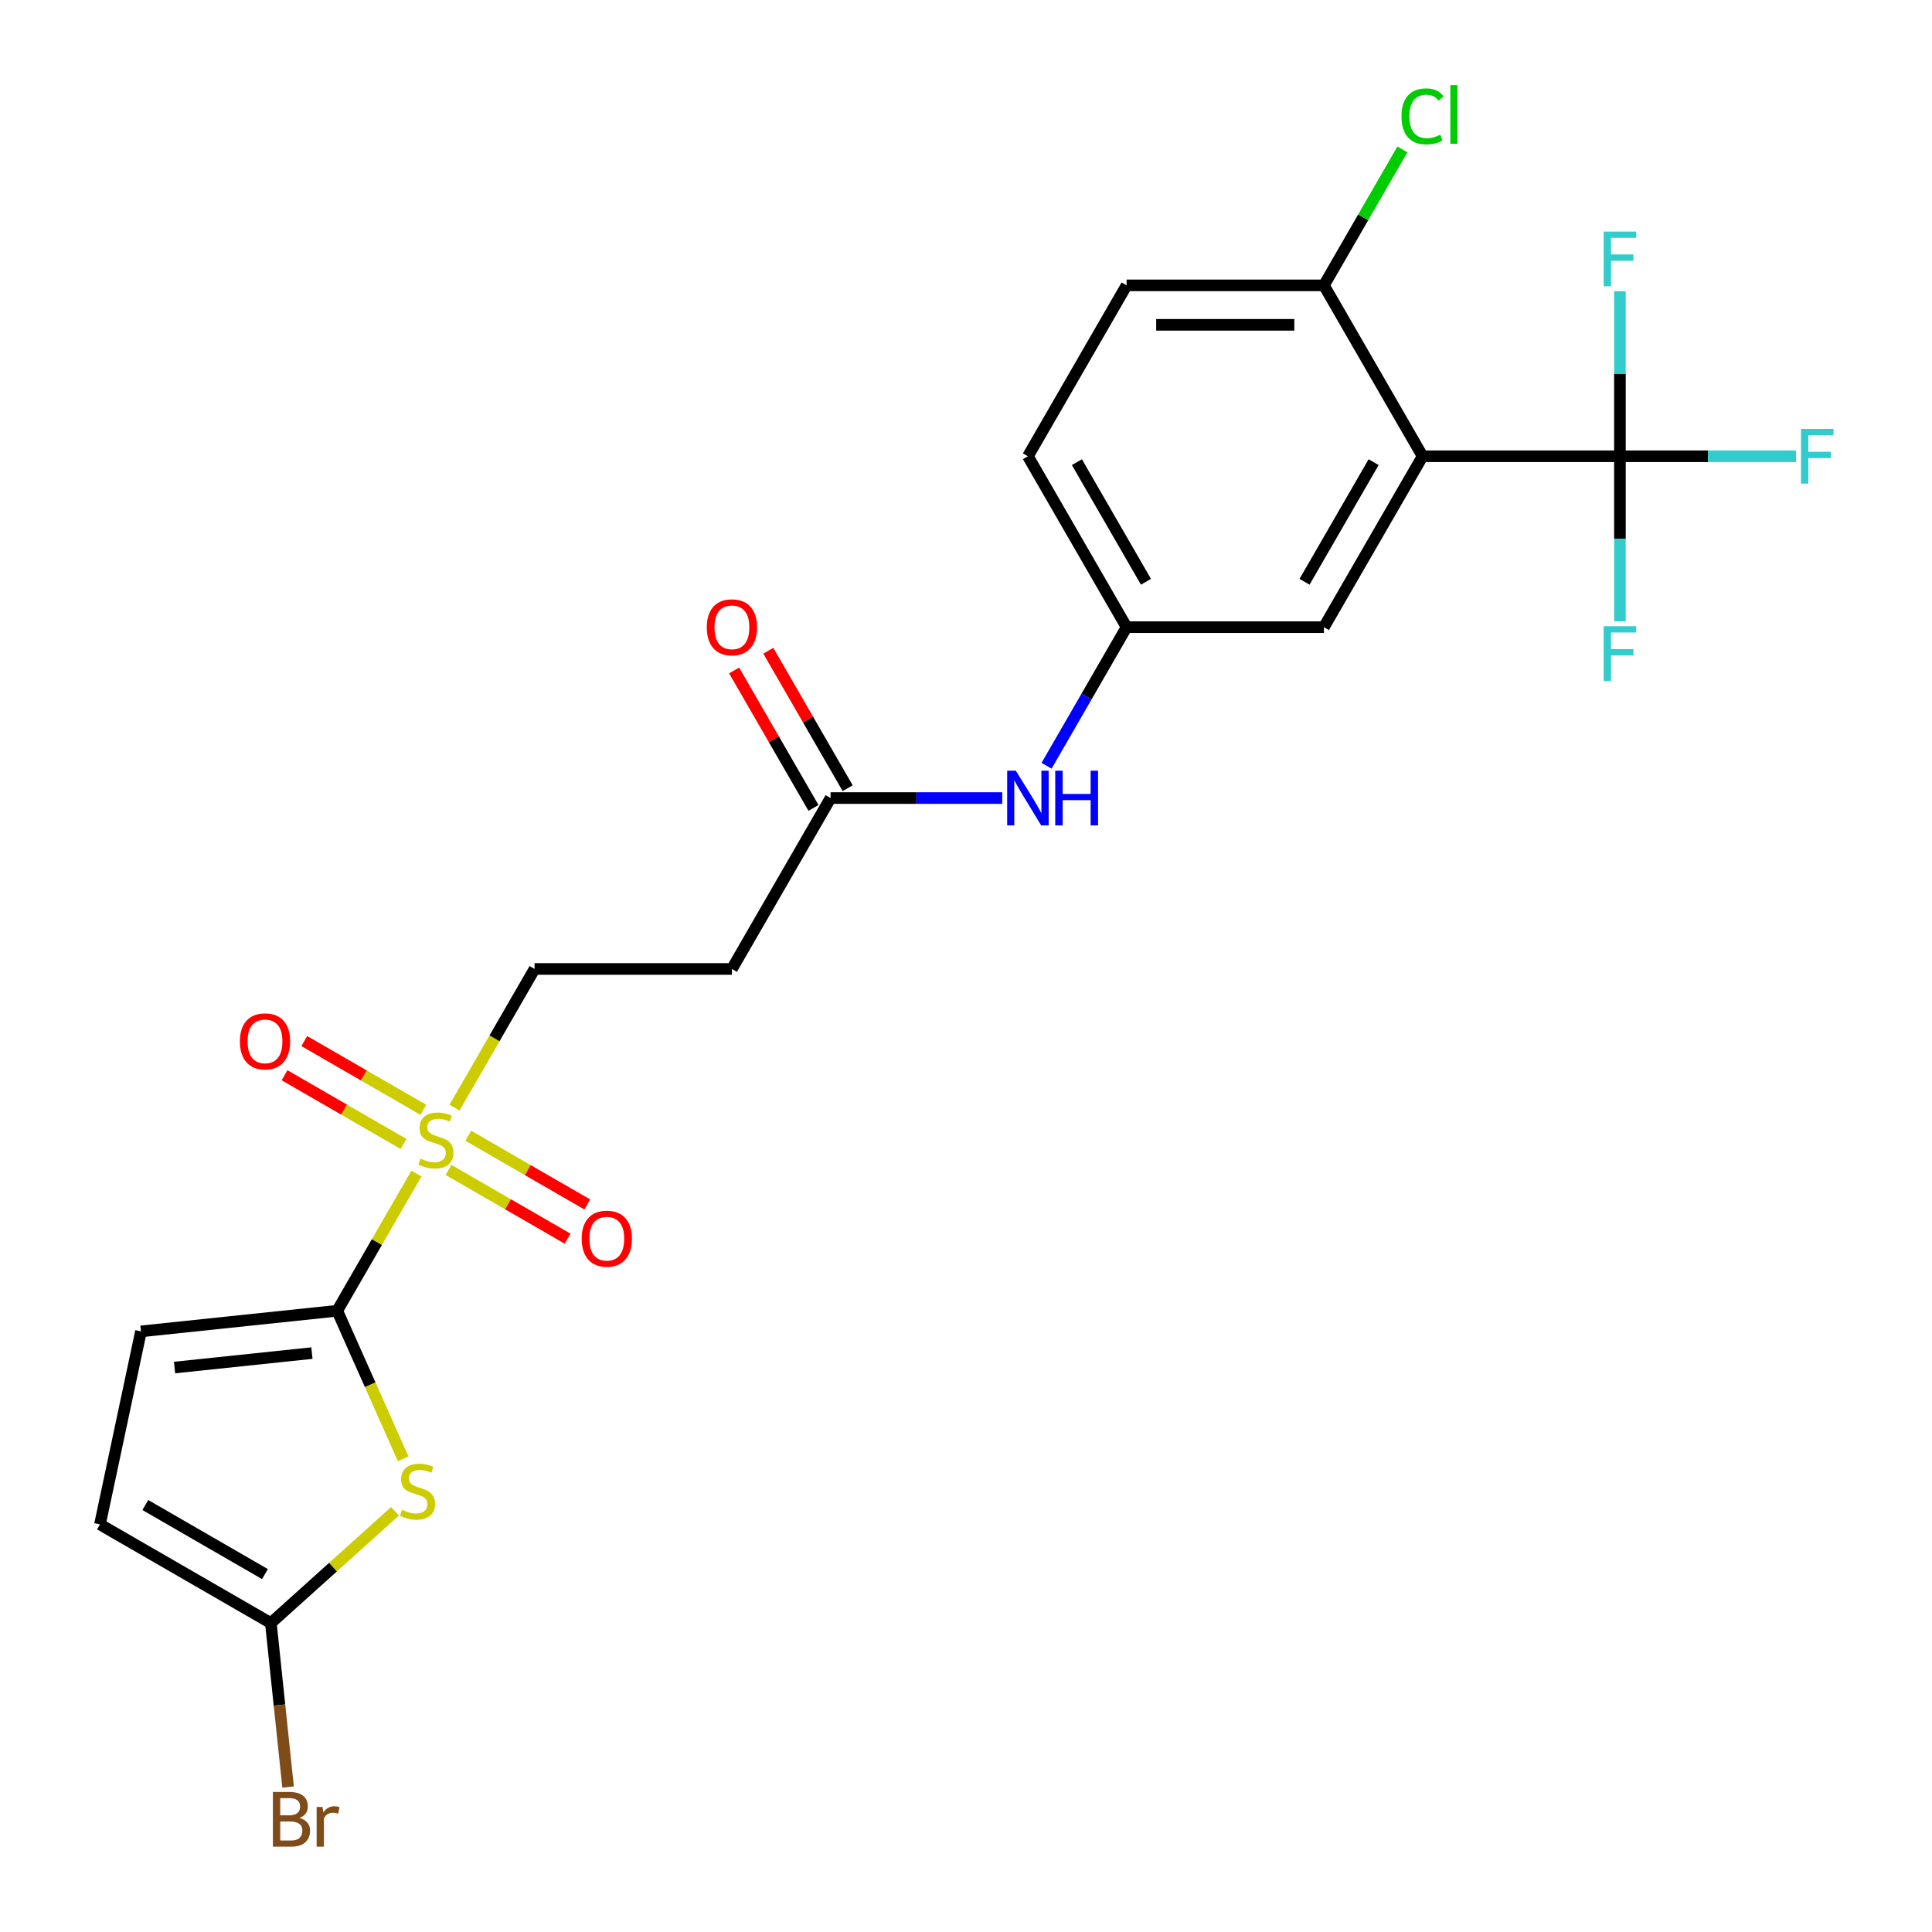 <?xml version='1.0' encoding='iso-8859-1'?>
<svg version='1.1' baseProfile='full'
              xmlns='http://www.w3.org/2000/svg'
                      xmlns:rdkit='http://www.rdkit.org/xml'
                      xmlns:xlink='http://www.w3.org/1999/xlink'
                  xml:space='preserve'
width='1000px' height='1000px' viewBox='0 0 1000 1000'>
<!-- END OF HEADER -->
<rect style='opacity:1.0;fill:#FFFFFF;stroke:none' width='1000' height='1000' x='0' y='0'> </rect>
<path class='bond-0' d='M 215.56,607.42 L 195.058,642.932' style='fill:none;fill-rule:evenodd;stroke:#CCCC00;stroke-width:6px;stroke-linecap:butt;stroke-linejoin:miter;stroke-opacity:1' />
<path class='bond-0' d='M 195.058,642.932 L 174.555,678.443' style='fill:none;fill-rule:evenodd;stroke:#000000;stroke-width:6px;stroke-linecap:butt;stroke-linejoin:miter;stroke-opacity:1' />
<path class='bond-8' d='M 235.252,573.313 L 255.974,537.421' style='fill:none;fill-rule:evenodd;stroke:#CCCC00;stroke-width:6px;stroke-linecap:butt;stroke-linejoin:miter;stroke-opacity:1' />
<path class='bond-8' d='M 255.974,537.421 L 276.696,501.53' style='fill:none;fill-rule:evenodd;stroke:#000000;stroke-width:6px;stroke-linecap:butt;stroke-linejoin:miter;stroke-opacity:1' />
<path class='bond-12' d='M 219.099,574.424 L 188.296,556.64' style='fill:none;fill-rule:evenodd;stroke:#CCCC00;stroke-width:6px;stroke-linecap:butt;stroke-linejoin:miter;stroke-opacity:1' />
<path class='bond-12' d='M 188.296,556.64 L 157.494,538.856' style='fill:none;fill-rule:evenodd;stroke:#FF0000;stroke-width:6px;stroke-linecap:butt;stroke-linejoin:miter;stroke-opacity:1' />
<path class='bond-12' d='M 208.885,592.115 L 178.082,574.331' style='fill:none;fill-rule:evenodd;stroke:#CCCC00;stroke-width:6px;stroke-linecap:butt;stroke-linejoin:miter;stroke-opacity:1' />
<path class='bond-12' d='M 178.082,574.331 L 147.279,556.547' style='fill:none;fill-rule:evenodd;stroke:#FF0000;stroke-width:6px;stroke-linecap:butt;stroke-linejoin:miter;stroke-opacity:1' />
<path class='bond-13' d='M 232.152,605.549 L 262.955,623.333' style='fill:none;fill-rule:evenodd;stroke:#CCCC00;stroke-width:6px;stroke-linecap:butt;stroke-linejoin:miter;stroke-opacity:1' />
<path class='bond-13' d='M 262.955,623.333 L 293.758,641.117' style='fill:none;fill-rule:evenodd;stroke:#FF0000;stroke-width:6px;stroke-linecap:butt;stroke-linejoin:miter;stroke-opacity:1' />
<path class='bond-13' d='M 242.366,587.857 L 273.169,605.641' style='fill:none;fill-rule:evenodd;stroke:#CCCC00;stroke-width:6px;stroke-linecap:butt;stroke-linejoin:miter;stroke-opacity:1' />
<path class='bond-13' d='M 273.169,605.641 L 303.972,623.425' style='fill:none;fill-rule:evenodd;stroke:#FF0000;stroke-width:6px;stroke-linecap:butt;stroke-linejoin:miter;stroke-opacity:1' />
<path class='bond-1' d='M 174.555,678.443 L 191.616,716.762' style='fill:none;fill-rule:evenodd;stroke:#000000;stroke-width:6px;stroke-linecap:butt;stroke-linejoin:miter;stroke-opacity:1' />
<path class='bond-1' d='M 191.616,716.762 L 208.676,755.08' style='fill:none;fill-rule:evenodd;stroke:#CCCC00;stroke-width:6px;stroke-linecap:butt;stroke-linejoin:miter;stroke-opacity:1' />
<path class='bond-5' d='M 174.555,678.443 L 72.974,689.12' style='fill:none;fill-rule:evenodd;stroke:#000000;stroke-width:6px;stroke-linecap:butt;stroke-linejoin:miter;stroke-opacity:1' />
<path class='bond-5' d='M 161.453,700.361 L 90.346,707.835' style='fill:none;fill-rule:evenodd;stroke:#000000;stroke-width:6px;stroke-linecap:butt;stroke-linejoin:miter;stroke-opacity:1' />
<path class='bond-4' d='M 204.466,782.229 L 172.33,811.164' style='fill:none;fill-rule:evenodd;stroke:#CCCC00;stroke-width:6px;stroke-linecap:butt;stroke-linejoin:miter;stroke-opacity:1' />
<path class='bond-4' d='M 172.33,811.164 L 140.194,840.099' style='fill:none;fill-rule:evenodd;stroke:#000000;stroke-width:6px;stroke-linecap:butt;stroke-linejoin:miter;stroke-opacity:1' />
<path class='bond-2' d='M 736.331,236.159 L 685.26,324.616' style='fill:none;fill-rule:evenodd;stroke:#000000;stroke-width:6px;stroke-linecap:butt;stroke-linejoin:miter;stroke-opacity:1' />
<path class='bond-2' d='M 710.979,239.214 L 675.23,301.133' style='fill:none;fill-rule:evenodd;stroke:#000000;stroke-width:6px;stroke-linecap:butt;stroke-linejoin:miter;stroke-opacity:1' />
<path class='bond-3' d='M 736.331,236.159 L 838.472,236.159' style='fill:none;fill-rule:evenodd;stroke:#000000;stroke-width:6px;stroke-linecap:butt;stroke-linejoin:miter;stroke-opacity:1' />
<path class='bond-25' d='M 736.331,236.159 L 685.26,147.703' style='fill:none;fill-rule:evenodd;stroke:#000000;stroke-width:6px;stroke-linecap:butt;stroke-linejoin:miter;stroke-opacity:1' />
<path class='bond-17' d='M 838.472,236.159 L 884.056,236.159' style='fill:none;fill-rule:evenodd;stroke:#000000;stroke-width:6px;stroke-linecap:butt;stroke-linejoin:miter;stroke-opacity:1' />
<path class='bond-17' d='M 884.056,236.159 L 929.64,236.159' style='fill:none;fill-rule:evenodd;stroke:#33CCCC;stroke-width:6px;stroke-linecap:butt;stroke-linejoin:miter;stroke-opacity:1' />
<path class='bond-18' d='M 838.472,236.159 L 838.472,278.873' style='fill:none;fill-rule:evenodd;stroke:#000000;stroke-width:6px;stroke-linecap:butt;stroke-linejoin:miter;stroke-opacity:1' />
<path class='bond-18' d='M 838.472,278.873 L 838.472,321.587' style='fill:none;fill-rule:evenodd;stroke:#33CCCC;stroke-width:6px;stroke-linecap:butt;stroke-linejoin:miter;stroke-opacity:1' />
<path class='bond-19' d='M 838.472,236.159 L 838.472,193.446' style='fill:none;fill-rule:evenodd;stroke:#000000;stroke-width:6px;stroke-linecap:butt;stroke-linejoin:miter;stroke-opacity:1' />
<path class='bond-19' d='M 838.472,193.446 L 838.472,150.732' style='fill:none;fill-rule:evenodd;stroke:#33CCCC;stroke-width:6px;stroke-linecap:butt;stroke-linejoin:miter;stroke-opacity:1' />
<path class='bond-21' d='M 140.194,840.099 L 144.654,882.533' style='fill:none;fill-rule:evenodd;stroke:#000000;stroke-width:6px;stroke-linecap:butt;stroke-linejoin:miter;stroke-opacity:1' />
<path class='bond-21' d='M 144.654,882.533 L 149.114,924.967' style='fill:none;fill-rule:evenodd;stroke:#7F4C19;stroke-width:6px;stroke-linecap:butt;stroke-linejoin:miter;stroke-opacity:1' />
<path class='bond-24' d='M 140.194,840.099 L 51.737,789.029' style='fill:none;fill-rule:evenodd;stroke:#000000;stroke-width:6px;stroke-linecap:butt;stroke-linejoin:miter;stroke-opacity:1' />
<path class='bond-24' d='M 137.14,814.747 L 75.22,778.998' style='fill:none;fill-rule:evenodd;stroke:#000000;stroke-width:6px;stroke-linecap:butt;stroke-linejoin:miter;stroke-opacity:1' />
<path class='bond-6' d='M 72.974,689.12 L 51.737,789.029' style='fill:none;fill-rule:evenodd;stroke:#000000;stroke-width:6px;stroke-linecap:butt;stroke-linejoin:miter;stroke-opacity:1' />
<path class='bond-7' d='M 429.908,413.073 L 378.837,501.53' style='fill:none;fill-rule:evenodd;stroke:#000000;stroke-width:6px;stroke-linecap:butt;stroke-linejoin:miter;stroke-opacity:1' />
<path class='bond-14' d='M 429.908,413.073 L 474.332,413.073' style='fill:none;fill-rule:evenodd;stroke:#000000;stroke-width:6px;stroke-linecap:butt;stroke-linejoin:miter;stroke-opacity:1' />
<path class='bond-14' d='M 474.332,413.073 L 518.755,413.073' style='fill:none;fill-rule:evenodd;stroke:#0000FF;stroke-width:6px;stroke-linecap:butt;stroke-linejoin:miter;stroke-opacity:1' />
<path class='bond-16' d='M 438.753,407.966 L 418.216,372.394' style='fill:none;fill-rule:evenodd;stroke:#000000;stroke-width:6px;stroke-linecap:butt;stroke-linejoin:miter;stroke-opacity:1' />
<path class='bond-16' d='M 418.216,372.394 L 397.679,336.823' style='fill:none;fill-rule:evenodd;stroke:#FF0000;stroke-width:6px;stroke-linecap:butt;stroke-linejoin:miter;stroke-opacity:1' />
<path class='bond-16' d='M 421.062,418.18 L 400.525,382.608' style='fill:none;fill-rule:evenodd;stroke:#000000;stroke-width:6px;stroke-linecap:butt;stroke-linejoin:miter;stroke-opacity:1' />
<path class='bond-16' d='M 400.525,382.608 L 379.988,347.037' style='fill:none;fill-rule:evenodd;stroke:#FF0000;stroke-width:6px;stroke-linecap:butt;stroke-linejoin:miter;stroke-opacity:1' />
<path class='bond-9' d='M 276.696,501.53 L 378.837,501.53' style='fill:none;fill-rule:evenodd;stroke:#000000;stroke-width:6px;stroke-linecap:butt;stroke-linejoin:miter;stroke-opacity:1' />
<path class='bond-10' d='M 685.26,147.703 L 583.119,147.703' style='fill:none;fill-rule:evenodd;stroke:#000000;stroke-width:6px;stroke-linecap:butt;stroke-linejoin:miter;stroke-opacity:1' />
<path class='bond-10' d='M 669.939,168.131 L 598.441,168.131' style='fill:none;fill-rule:evenodd;stroke:#000000;stroke-width:6px;stroke-linecap:butt;stroke-linejoin:miter;stroke-opacity:1' />
<path class='bond-23' d='M 685.26,147.703 L 705.573,112.521' style='fill:none;fill-rule:evenodd;stroke:#000000;stroke-width:6px;stroke-linecap:butt;stroke-linejoin:miter;stroke-opacity:1' />
<path class='bond-23' d='M 705.573,112.521 L 725.885,77.339' style='fill:none;fill-rule:evenodd;stroke:#00CC00;stroke-width:6px;stroke-linecap:butt;stroke-linejoin:miter;stroke-opacity:1' />
<path class='bond-11' d='M 685.26,324.616 L 583.119,324.616' style='fill:none;fill-rule:evenodd;stroke:#000000;stroke-width:6px;stroke-linecap:butt;stroke-linejoin:miter;stroke-opacity:1' />
<path class='bond-15' d='M 541.698,396.359 L 562.409,360.488' style='fill:none;fill-rule:evenodd;stroke:#0000FF;stroke-width:6px;stroke-linecap:butt;stroke-linejoin:miter;stroke-opacity:1' />
<path class='bond-15' d='M 562.409,360.488 L 583.119,324.616' style='fill:none;fill-rule:evenodd;stroke:#000000;stroke-width:6px;stroke-linecap:butt;stroke-linejoin:miter;stroke-opacity:1' />
<path class='bond-22' d='M 583.119,324.616 L 532.049,236.159' style='fill:none;fill-rule:evenodd;stroke:#000000;stroke-width:6px;stroke-linecap:butt;stroke-linejoin:miter;stroke-opacity:1' />
<path class='bond-22' d='M 593.15,301.133 L 557.401,239.214' style='fill:none;fill-rule:evenodd;stroke:#000000;stroke-width:6px;stroke-linecap:butt;stroke-linejoin:miter;stroke-opacity:1' />
<path class='bond-20' d='M 583.119,147.703 L 532.049,236.159' style='fill:none;fill-rule:evenodd;stroke:#000000;stroke-width:6px;stroke-linecap:butt;stroke-linejoin:miter;stroke-opacity:1' />
<path  class='atom-0' d='M 217.626 599.706
Q 217.946 599.826, 219.266 600.386
Q 220.586 600.946, 222.026 601.306
Q 223.506 601.626, 224.946 601.626
Q 227.626 601.626, 229.186 600.346
Q 230.746 599.026, 230.746 596.746
Q 230.746 595.186, 229.946 594.226
Q 229.186 593.266, 227.986 592.746
Q 226.786 592.226, 224.786 591.626
Q 222.266 590.866, 220.746 590.146
Q 219.266 589.426, 218.186 587.906
Q 217.146 586.386, 217.146 583.826
Q 217.146 580.266, 219.546 578.066
Q 221.986 575.866, 226.786 575.866
Q 230.066 575.866, 233.786 577.426
L 232.866 580.506
Q 229.466 579.106, 226.906 579.106
Q 224.146 579.106, 222.626 580.266
Q 221.106 581.386, 221.146 583.346
Q 221.146 584.866, 221.906 585.786
Q 222.706 586.706, 223.826 587.226
Q 224.986 587.746, 226.906 588.346
Q 229.466 589.146, 230.986 589.946
Q 232.506 590.746, 233.586 592.386
Q 234.706 593.986, 234.706 596.746
Q 234.706 600.666, 232.066 602.786
Q 229.466 604.866, 225.106 604.866
Q 222.586 604.866, 220.666 604.306
Q 218.786 603.786, 216.546 602.866
L 217.626 599.706
' fill='#CCCC00'/>
<path  class='atom-2' d='M 208.1 781.474
Q 208.42 781.594, 209.74 782.154
Q 211.06 782.714, 212.5 783.074
Q 213.98 783.394, 215.42 783.394
Q 218.1 783.394, 219.66 782.114
Q 221.22 780.794, 221.22 778.514
Q 221.22 776.954, 220.42 775.994
Q 219.66 775.034, 218.46 774.514
Q 217.26 773.994, 215.26 773.394
Q 212.74 772.634, 211.22 771.914
Q 209.74 771.194, 208.66 769.674
Q 207.62 768.154, 207.62 765.594
Q 207.62 762.034, 210.02 759.834
Q 212.46 757.634, 217.26 757.634
Q 220.54 757.634, 224.26 759.194
L 223.34 762.274
Q 219.94 760.874, 217.38 760.874
Q 214.62 760.874, 213.1 762.034
Q 211.58 763.154, 211.62 765.114
Q 211.62 766.634, 212.38 767.554
Q 213.18 768.474, 214.3 768.994
Q 215.46 769.514, 217.38 770.114
Q 219.94 770.914, 221.46 771.714
Q 222.98 772.514, 224.06 774.154
Q 225.18 775.754, 225.18 778.514
Q 225.18 782.434, 222.54 784.554
Q 219.94 786.634, 215.58 786.634
Q 213.06 786.634, 211.14 786.074
Q 209.26 785.554, 207.02 784.634
L 208.1 781.474
' fill='#CCCC00'/>
<path  class='atom-13' d='M 124.169 538.996
Q 124.169 532.196, 127.529 528.396
Q 130.889 524.596, 137.169 524.596
Q 143.449 524.596, 146.809 528.396
Q 150.169 532.196, 150.169 538.996
Q 150.169 545.876, 146.769 549.796
Q 143.369 553.676, 137.169 553.676
Q 130.929 553.676, 127.529 549.796
Q 124.169 545.916, 124.169 538.996
M 137.169 550.476
Q 141.489 550.476, 143.809 547.596
Q 146.169 544.676, 146.169 538.996
Q 146.169 533.436, 143.809 530.636
Q 141.489 527.796, 137.169 527.796
Q 132.849 527.796, 130.489 530.596
Q 128.169 533.396, 128.169 538.996
Q 128.169 544.716, 130.489 547.596
Q 132.849 550.476, 137.169 550.476
' fill='#FF0000'/>
<path  class='atom-14' d='M 301.082 641.137
Q 301.082 634.337, 304.442 630.537
Q 307.802 626.737, 314.082 626.737
Q 320.362 626.737, 323.722 630.537
Q 327.082 634.337, 327.082 641.137
Q 327.082 648.017, 323.682 651.937
Q 320.282 655.817, 314.082 655.817
Q 307.842 655.817, 304.442 651.937
Q 301.082 648.057, 301.082 641.137
M 314.082 652.617
Q 318.402 652.617, 320.722 649.737
Q 323.082 646.817, 323.082 641.137
Q 323.082 635.577, 320.722 632.777
Q 318.402 629.937, 314.082 629.937
Q 309.762 629.937, 307.402 632.737
Q 305.082 635.537, 305.082 641.137
Q 305.082 646.857, 307.402 649.737
Q 309.762 652.617, 314.082 652.617
' fill='#FF0000'/>
<path  class='atom-15' d='M 525.789 398.913
L 535.069 413.913
Q 535.989 415.393, 537.469 418.073
Q 538.949 420.753, 539.029 420.913
L 539.029 398.913
L 542.789 398.913
L 542.789 427.233
L 538.909 427.233
L 528.949 410.833
Q 527.789 408.913, 526.549 406.713
Q 525.349 404.513, 524.989 403.833
L 524.989 427.233
L 521.309 427.233
L 521.309 398.913
L 525.789 398.913
' fill='#0000FF'/>
<path  class='atom-15' d='M 546.189 398.913
L 550.029 398.913
L 550.029 410.953
L 564.509 410.953
L 564.509 398.913
L 568.349 398.913
L 568.349 427.233
L 564.509 427.233
L 564.509 414.153
L 550.029 414.153
L 550.029 427.233
L 546.189 427.233
L 546.189 398.913
' fill='#0000FF'/>
<path  class='atom-17' d='M 365.837 324.696
Q 365.837 317.896, 369.197 314.096
Q 372.557 310.296, 378.837 310.296
Q 385.117 310.296, 388.477 314.096
Q 391.837 317.896, 391.837 324.696
Q 391.837 331.576, 388.437 335.496
Q 385.037 339.376, 378.837 339.376
Q 372.597 339.376, 369.197 335.496
Q 365.837 331.616, 365.837 324.696
M 378.837 336.176
Q 383.157 336.176, 385.477 333.296
Q 387.837 330.376, 387.837 324.696
Q 387.837 319.136, 385.477 316.336
Q 383.157 313.496, 378.837 313.496
Q 374.517 313.496, 372.157 316.296
Q 369.837 319.096, 369.837 324.696
Q 369.837 330.416, 372.157 333.296
Q 374.517 336.176, 378.837 336.176
' fill='#FF0000'/>
<path  class='atom-18' d='M 932.193 221.999
L 949.033 221.999
L 949.033 225.239
L 935.993 225.239
L 935.993 233.839
L 947.593 233.839
L 947.593 237.119
L 935.993 237.119
L 935.993 250.319
L 932.193 250.319
L 932.193 221.999
' fill='#33CCCC'/>
<path  class='atom-19' d='M 830.052 324.14
L 846.892 324.14
L 846.892 327.38
L 833.852 327.38
L 833.852 335.98
L 845.452 335.98
L 845.452 339.26
L 833.852 339.26
L 833.852 352.46
L 830.052 352.46
L 830.052 324.14
' fill='#33CCCC'/>
<path  class='atom-20' d='M 830.052 119.858
L 846.892 119.858
L 846.892 123.098
L 833.852 123.098
L 833.852 131.698
L 845.452 131.698
L 845.452 134.978
L 833.852 134.978
L 833.852 148.178
L 830.052 148.178
L 830.052 119.858
' fill='#33CCCC'/>
<path  class='atom-22' d='M 155.011 940.961
Q 157.731 941.721, 159.091 943.401
Q 160.491 945.041, 160.491 947.481
Q 160.491 951.401, 157.971 953.641
Q 155.491 955.841, 150.771 955.841
L 141.251 955.841
L 141.251 927.521
L 149.611 927.521
Q 154.451 927.521, 156.891 929.481
Q 159.331 931.441, 159.331 935.041
Q 159.331 939.321, 155.011 940.961
M 145.051 930.721
L 145.051 939.601
L 149.611 939.601
Q 152.411 939.601, 153.851 938.481
Q 155.331 937.321, 155.331 935.041
Q 155.331 930.721, 149.611 930.721
L 145.051 930.721
M 150.771 952.641
Q 153.531 952.641, 155.011 951.321
Q 156.491 950.001, 156.491 947.481
Q 156.491 945.161, 154.851 944.001
Q 153.251 942.801, 150.171 942.801
L 145.051 942.801
L 145.051 952.641
L 150.771 952.641
' fill='#7F4C19'/>
<path  class='atom-22' d='M 166.931 935.281
L 167.371 938.121
Q 169.531 934.921, 173.051 934.921
Q 174.171 934.921, 175.691 935.321
L 175.091 938.681
Q 173.371 938.281, 172.411 938.281
Q 170.731 938.281, 169.611 938.961
Q 168.531 939.601, 167.651 941.161
L 167.651 955.841
L 163.891 955.841
L 163.891 935.281
L 166.931 935.281
' fill='#7F4C19'/>
<path  class='atom-24' d='M 725.411 60.226
Q 725.411 53.186, 728.691 49.506
Q 732.011 45.786, 738.291 45.786
Q 744.131 45.786, 747.251 49.906
L 744.611 52.066
Q 742.331 49.066, 738.291 49.066
Q 734.011 49.066, 731.731 51.946
Q 729.491 54.786, 729.491 60.226
Q 729.491 65.826, 731.811 68.706
Q 734.171 71.586, 738.731 71.586
Q 741.851 71.586, 745.491 69.706
L 746.611 72.706
Q 745.131 73.666, 742.891 74.226
Q 740.651 74.786, 738.171 74.786
Q 732.011 74.786, 728.691 71.026
Q 725.411 67.266, 725.411 60.226
' fill='#00CC00'/>
<path  class='atom-24' d='M 750.691 44.066
L 754.371 44.066
L 754.371 74.426
L 750.691 74.426
L 750.691 44.066
' fill='#00CC00'/>
</svg>
